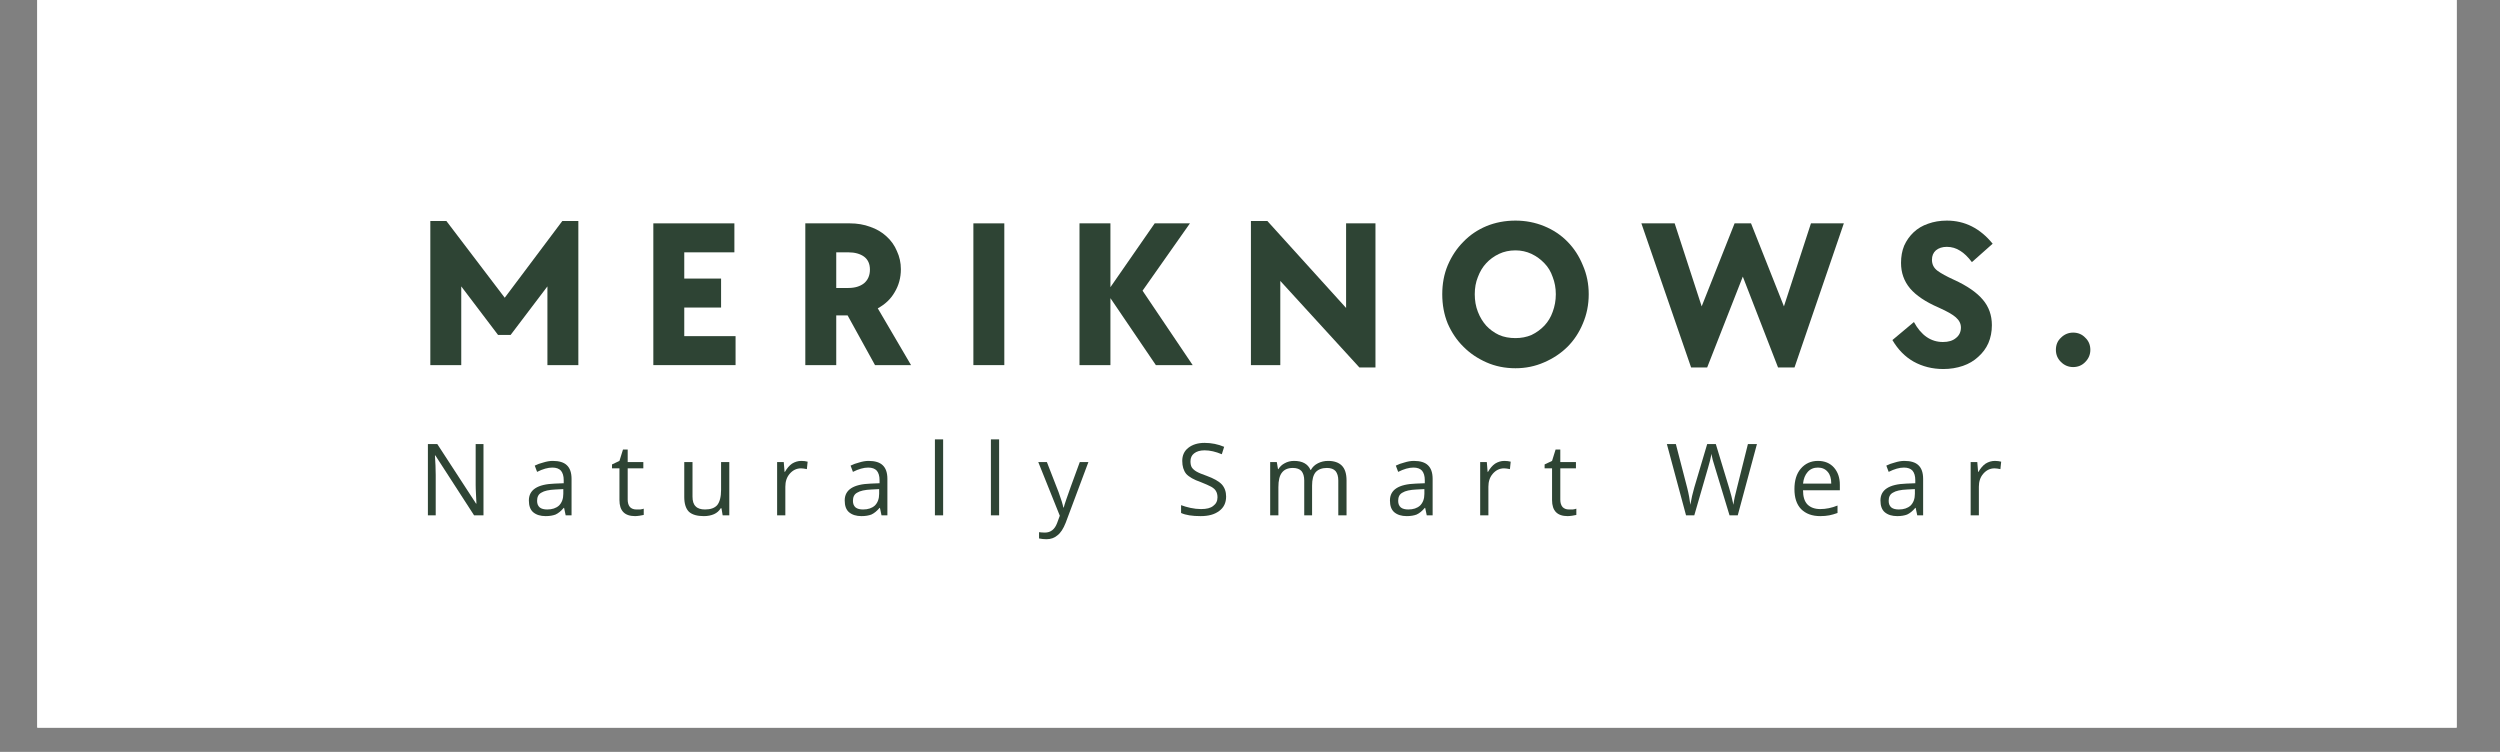 <svg version="1.0" preserveAspectRatio="xMidYMid meet" height="40" viewBox="0 0 99.75 30" zoomAndPan="magnify" width="133" xmlns:xlink="http://www.w3.org/1999/xlink" xmlns="http://www.w3.org/2000/svg"><rect x="0" y="0" width="99.75" height="30" fill="#808080" stroke="none"/><defs><g></g><clipPath id="ffe4a1a268"><path clip-rule="nonzero" d="M 1.488 0 L 98.02 0 L 98.02 29.031 L 1.488 29.031 Z M 1.488 0"></path></clipPath></defs><g clip-path="url(#ffe4a1a268)"><path fill-rule="nonzero" fill-opacity="1" d="M 1.488 0 L 98.02 0 L 98.02 29.031 L 1.488 29.031 Z M 1.488 0" fill="#ffffff"></path><path fill-rule="nonzero" fill-opacity="1" d="M 1.488 0 L 98.02 0 L 98.02 29.031 L 1.488 29.031 Z M 1.488 0" fill="#ffffff"></path></g><g fill-opacity="1" fill="#2e4434"><g transform="translate(16.682, 20.562)"><g><path d="M 2.609 0 L 2.234 0 L 0.688 -2.391 L 0.672 -2.391 C 0.691 -2.109 0.703 -1.848 0.703 -1.609 L 0.703 0 L 0.391 0 L 0.391 -2.844 L 0.766 -2.844 L 2.312 -0.469 L 2.328 -0.469 C 2.328 -0.5 2.32 -0.609 2.312 -0.797 C 2.301 -0.992 2.297 -1.133 2.297 -1.219 L 2.297 -2.844 L 2.609 -2.844 Z M 2.609 0"></path></g></g></g><g fill-opacity="1" fill="#2e4434"><g transform="translate(20.914, 20.562)"><g><path d="M 1.656 0 L 1.594 -0.297 L 1.578 -0.297 C 1.473 -0.172 1.363 -0.082 1.25 -0.031 C 1.145 0.008 1.016 0.031 0.859 0.031 C 0.648 0.031 0.484 -0.02 0.359 -0.125 C 0.242 -0.227 0.188 -0.383 0.188 -0.594 C 0.188 -1.02 0.531 -1.242 1.219 -1.266 L 1.578 -1.281 L 1.578 -1.406 C 1.578 -1.57 1.539 -1.695 1.469 -1.781 C 1.395 -1.863 1.281 -1.906 1.125 -1.906 C 0.945 -1.906 0.742 -1.848 0.516 -1.734 L 0.422 -1.984 C 0.523 -2.035 0.641 -2.078 0.766 -2.109 C 0.891 -2.148 1.016 -2.172 1.141 -2.172 C 1.398 -2.172 1.586 -2.113 1.703 -2 C 1.828 -1.883 1.891 -1.703 1.891 -1.453 L 1.891 0 Z M 0.922 -0.234 C 1.117 -0.234 1.273 -0.285 1.391 -0.391 C 1.504 -0.504 1.562 -0.66 1.562 -0.859 L 1.562 -1.047 L 1.25 -1.031 C 0.988 -1.02 0.801 -0.977 0.688 -0.906 C 0.57 -0.844 0.516 -0.734 0.516 -0.578 C 0.516 -0.461 0.551 -0.375 0.625 -0.312 C 0.695 -0.258 0.797 -0.234 0.922 -0.234 Z M 0.922 -0.234"></path></g></g></g><g fill-opacity="1" fill="#2e4434"><g transform="translate(24.357, 20.562)"><g><path d="M 1.031 -0.234 C 1.082 -0.234 1.133 -0.234 1.188 -0.234 C 1.25 -0.242 1.297 -0.254 1.328 -0.266 L 1.328 -0.016 C 1.285 -0.004 1.227 0.004 1.156 0.016 C 1.094 0.023 1.035 0.031 0.984 0.031 C 0.566 0.031 0.359 -0.18 0.359 -0.609 L 0.359 -1.875 L 0.062 -1.875 L 0.062 -2.031 L 0.359 -2.172 L 0.5 -2.625 L 0.688 -2.625 L 0.688 -2.125 L 1.312 -2.125 L 1.312 -1.875 L 0.688 -1.875 L 0.688 -0.625 C 0.688 -0.5 0.719 -0.398 0.781 -0.328 C 0.844 -0.266 0.926 -0.234 1.031 -0.234 Z M 1.031 -0.234"></path></g></g></g><g fill-opacity="1" fill="#2e4434"><g transform="translate(26.99, 20.562)"><g><path d="M 0.641 -2.125 L 0.641 -0.75 C 0.641 -0.57 0.68 -0.441 0.766 -0.359 C 0.848 -0.273 0.973 -0.234 1.141 -0.234 C 1.359 -0.234 1.52 -0.289 1.625 -0.406 C 1.727 -0.531 1.781 -0.734 1.781 -1.016 L 1.781 -2.125 L 2.109 -2.125 L 2.109 0 L 1.844 0 L 1.797 -0.281 L 1.766 -0.281 C 1.703 -0.176 1.613 -0.098 1.5 -0.047 C 1.383 0.004 1.25 0.031 1.094 0.031 C 0.832 0.031 0.633 -0.023 0.5 -0.141 C 0.375 -0.266 0.312 -0.461 0.312 -0.734 L 0.312 -2.125 Z M 0.641 -2.125"></path></g></g></g><g fill-opacity="1" fill="#2e4434"><g transform="translate(30.663, 20.562)"><g><path d="M 1.312 -2.172 C 1.406 -2.172 1.488 -2.16 1.562 -2.141 L 1.531 -1.844 C 1.438 -1.863 1.359 -1.875 1.297 -1.875 C 1.117 -1.875 0.969 -1.801 0.844 -1.656 C 0.727 -1.52 0.672 -1.348 0.672 -1.141 L 0.672 0 L 0.344 0 L 0.344 -2.125 L 0.609 -2.125 L 0.641 -1.734 L 0.656 -1.734 C 0.738 -1.879 0.832 -1.988 0.938 -2.062 C 1.051 -2.133 1.176 -2.172 1.312 -2.172 Z M 1.312 -2.172"></path></g></g></g><g fill-opacity="1" fill="#2e4434"><g transform="translate(33.516, 20.562)"><g><path d="M 1.656 0 L 1.594 -0.297 L 1.578 -0.297 C 1.473 -0.172 1.363 -0.082 1.25 -0.031 C 1.145 0.008 1.016 0.031 0.859 0.031 C 0.648 0.031 0.484 -0.02 0.359 -0.125 C 0.242 -0.227 0.188 -0.383 0.188 -0.594 C 0.188 -1.02 0.531 -1.242 1.219 -1.266 L 1.578 -1.281 L 1.578 -1.406 C 1.578 -1.57 1.539 -1.695 1.469 -1.781 C 1.395 -1.863 1.281 -1.906 1.125 -1.906 C 0.945 -1.906 0.742 -1.848 0.516 -1.734 L 0.422 -1.984 C 0.523 -2.035 0.641 -2.078 0.766 -2.109 C 0.891 -2.148 1.016 -2.172 1.141 -2.172 C 1.398 -2.172 1.586 -2.113 1.703 -2 C 1.828 -1.883 1.891 -1.703 1.891 -1.453 L 1.891 0 Z M 0.922 -0.234 C 1.117 -0.234 1.273 -0.285 1.391 -0.391 C 1.504 -0.504 1.562 -0.66 1.562 -0.859 L 1.562 -1.047 L 1.25 -1.031 C 0.988 -1.02 0.801 -0.977 0.688 -0.906 C 0.57 -0.844 0.516 -0.734 0.516 -0.578 C 0.516 -0.461 0.551 -0.375 0.625 -0.312 C 0.695 -0.258 0.797 -0.234 0.922 -0.234 Z M 0.922 -0.234"></path></g></g></g><g fill-opacity="1" fill="#2e4434"><g transform="translate(36.959, 20.562)"><g><path d="M 0.672 0 L 0.344 0 L 0.344 -3.031 L 0.672 -3.031 Z M 0.672 0"></path></g></g></g><g fill-opacity="1" fill="#2e4434"><g transform="translate(39.193, 20.562)"><g><path d="M 0.672 0 L 0.344 0 L 0.344 -3.031 L 0.672 -3.031 Z M 0.672 0"></path></g></g></g><g fill-opacity="1" fill="#2e4434"><g transform="translate(41.427, 20.562)"><g><path d="M 0 -2.125 L 0.344 -2.125 L 0.812 -0.922 C 0.914 -0.641 0.977 -0.438 1 -0.312 L 1.016 -0.312 C 1.035 -0.383 1.07 -0.5 1.125 -0.656 C 1.176 -0.812 1.352 -1.301 1.656 -2.125 L 2 -2.125 L 1.094 0.297 C 1 0.535 0.891 0.703 0.766 0.797 C 0.648 0.898 0.504 0.953 0.328 0.953 C 0.223 0.953 0.125 0.941 0.031 0.922 L 0.031 0.672 C 0.102 0.68 0.18 0.688 0.266 0.688 C 0.492 0.688 0.656 0.562 0.75 0.312 L 0.859 0.016 Z M 0 -2.125"></path></g></g></g><g fill-opacity="1" fill="#2e4434"><g transform="translate(44.661, 20.562)"><g></g></g></g><g fill-opacity="1" fill="#2e4434"><g transform="translate(46.922, 20.562)"><g><path d="M 2 -0.75 C 2 -0.5 1.906 -0.305 1.719 -0.172 C 1.539 -0.035 1.297 0.031 0.984 0.031 C 0.648 0.031 0.391 -0.008 0.203 -0.094 L 0.203 -0.406 C 0.316 -0.363 0.441 -0.328 0.578 -0.297 C 0.723 -0.266 0.863 -0.25 1 -0.25 C 1.219 -0.25 1.379 -0.289 1.484 -0.375 C 1.598 -0.457 1.656 -0.57 1.656 -0.719 C 1.656 -0.82 1.633 -0.906 1.594 -0.969 C 1.562 -1.031 1.5 -1.086 1.406 -1.141 C 1.312 -1.191 1.172 -1.254 0.984 -1.328 C 0.711 -1.422 0.52 -1.531 0.406 -1.656 C 0.301 -1.789 0.25 -1.961 0.25 -2.172 C 0.25 -2.391 0.328 -2.562 0.484 -2.688 C 0.648 -2.82 0.867 -2.891 1.141 -2.891 C 1.422 -2.891 1.68 -2.836 1.922 -2.734 L 1.828 -2.438 C 1.586 -2.539 1.359 -2.594 1.141 -2.594 C 0.961 -2.594 0.82 -2.551 0.719 -2.469 C 0.625 -2.395 0.578 -2.289 0.578 -2.156 C 0.578 -2.062 0.594 -1.984 0.625 -1.922 C 0.664 -1.859 0.727 -1.801 0.812 -1.75 C 0.906 -1.695 1.039 -1.641 1.219 -1.578 C 1.508 -1.473 1.711 -1.359 1.828 -1.234 C 1.941 -1.109 2 -0.945 2 -0.75 Z M 2 -0.75"></path></g></g></g><g fill-opacity="1" fill="#2e4434"><g transform="translate(50.336, 20.562)"><g><path d="M 3.062 0 L 3.062 -1.391 C 3.062 -1.555 3.023 -1.68 2.953 -1.766 C 2.879 -1.848 2.766 -1.891 2.609 -1.891 C 2.41 -1.891 2.258 -1.832 2.156 -1.719 C 2.062 -1.602 2.016 -1.426 2.016 -1.188 L 2.016 0 L 1.703 0 L 1.703 -1.391 C 1.703 -1.555 1.664 -1.68 1.594 -1.766 C 1.52 -1.848 1.406 -1.891 1.25 -1.891 C 1.051 -1.891 0.906 -1.828 0.812 -1.703 C 0.719 -1.586 0.672 -1.395 0.672 -1.125 L 0.672 0 L 0.344 0 L 0.344 -2.125 L 0.609 -2.125 L 0.656 -1.844 L 0.672 -1.844 C 0.734 -1.945 0.816 -2.023 0.922 -2.078 C 1.035 -2.141 1.16 -2.172 1.297 -2.172 C 1.629 -2.172 1.848 -2.051 1.953 -1.812 L 1.969 -1.812 C 2.031 -1.926 2.125 -2.016 2.25 -2.078 C 2.375 -2.141 2.508 -2.172 2.656 -2.172 C 2.895 -2.172 3.078 -2.109 3.203 -1.984 C 3.328 -1.859 3.391 -1.66 3.391 -1.391 L 3.391 0 Z M 3.062 0"></path></g></g></g><g fill-opacity="1" fill="#2e4434"><g transform="translate(55.271, 20.562)"><g><path d="M 1.656 0 L 1.594 -0.297 L 1.578 -0.297 C 1.473 -0.172 1.363 -0.082 1.25 -0.031 C 1.145 0.008 1.016 0.031 0.859 0.031 C 0.648 0.031 0.484 -0.02 0.359 -0.125 C 0.242 -0.227 0.188 -0.383 0.188 -0.594 C 0.188 -1.02 0.531 -1.242 1.219 -1.266 L 1.578 -1.281 L 1.578 -1.406 C 1.578 -1.57 1.539 -1.695 1.469 -1.781 C 1.395 -1.863 1.281 -1.906 1.125 -1.906 C 0.945 -1.906 0.742 -1.848 0.516 -1.734 L 0.422 -1.984 C 0.523 -2.035 0.641 -2.078 0.766 -2.109 C 0.891 -2.148 1.016 -2.172 1.141 -2.172 C 1.398 -2.172 1.586 -2.113 1.703 -2 C 1.828 -1.883 1.891 -1.703 1.891 -1.453 L 1.891 0 Z M 0.922 -0.234 C 1.117 -0.234 1.273 -0.285 1.391 -0.391 C 1.504 -0.504 1.562 -0.66 1.562 -0.859 L 1.562 -1.047 L 1.25 -1.031 C 0.988 -1.02 0.801 -0.977 0.688 -0.906 C 0.57 -0.844 0.516 -0.734 0.516 -0.578 C 0.516 -0.461 0.551 -0.375 0.625 -0.312 C 0.695 -0.258 0.797 -0.234 0.922 -0.234 Z M 0.922 -0.234"></path></g></g></g><g fill-opacity="1" fill="#2e4434"><g transform="translate(58.715, 20.562)"><g><path d="M 1.312 -2.172 C 1.406 -2.172 1.488 -2.16 1.562 -2.141 L 1.531 -1.844 C 1.438 -1.863 1.359 -1.875 1.297 -1.875 C 1.117 -1.875 0.969 -1.801 0.844 -1.656 C 0.727 -1.52 0.672 -1.348 0.672 -1.141 L 0.672 0 L 0.344 0 L 0.344 -2.125 L 0.609 -2.125 L 0.641 -1.734 L 0.656 -1.734 C 0.738 -1.879 0.832 -1.988 0.938 -2.062 C 1.051 -2.133 1.176 -2.172 1.312 -2.172 Z M 1.312 -2.172"></path></g></g></g><g fill-opacity="1" fill="#2e4434"><g transform="translate(61.568, 20.562)"><g><path d="M 1.031 -0.234 C 1.082 -0.234 1.133 -0.234 1.188 -0.234 C 1.25 -0.242 1.297 -0.254 1.328 -0.266 L 1.328 -0.016 C 1.285 -0.004 1.227 0.004 1.156 0.016 C 1.094 0.023 1.035 0.031 0.984 0.031 C 0.566 0.031 0.359 -0.18 0.359 -0.609 L 0.359 -1.875 L 0.062 -1.875 L 0.062 -2.031 L 0.359 -2.172 L 0.5 -2.625 L 0.688 -2.625 L 0.688 -2.125 L 1.312 -2.125 L 1.312 -1.875 L 0.688 -1.875 L 0.688 -0.625 C 0.688 -0.5 0.719 -0.398 0.781 -0.328 C 0.844 -0.266 0.926 -0.234 1.031 -0.234 Z M 1.031 -0.234"></path></g></g></g><g fill-opacity="1" fill="#2e4434"><g transform="translate(64.201, 20.562)"><g></g></g></g><g fill-opacity="1" fill="#2e4434"><g transform="translate(66.461, 20.562)"><g><path d="M 2.875 0 L 2.547 0 L 1.969 -1.906 C 1.945 -1.988 1.914 -2.094 1.875 -2.219 C 1.844 -2.352 1.828 -2.43 1.828 -2.453 C 1.797 -2.285 1.75 -2.098 1.688 -1.891 L 1.141 0 L 0.812 0 L 0.047 -2.844 L 0.406 -2.844 L 0.859 -1.094 C 0.922 -0.844 0.961 -0.617 0.984 -0.422 C 1.023 -0.66 1.078 -0.891 1.141 -1.109 L 1.656 -2.844 L 2 -2.844 L 2.531 -1.094 C 2.594 -0.895 2.648 -0.672 2.703 -0.422 C 2.723 -0.598 2.77 -0.82 2.844 -1.094 L 3.281 -2.844 L 3.641 -2.844 Z M 2.875 0"></path></g></g></g><g fill-opacity="1" fill="#2e4434"><g transform="translate(71.379, 20.562)"><g><path d="M 1.25 0.031 C 0.926 0.031 0.672 -0.062 0.484 -0.25 C 0.305 -0.438 0.219 -0.703 0.219 -1.047 C 0.219 -1.391 0.301 -1.66 0.469 -1.859 C 0.645 -2.066 0.875 -2.172 1.156 -2.172 C 1.426 -2.172 1.641 -2.082 1.797 -1.906 C 1.953 -1.727 2.031 -1.5 2.031 -1.219 L 2.031 -1 L 0.562 -1 C 0.562 -0.75 0.617 -0.562 0.734 -0.438 C 0.859 -0.312 1.031 -0.25 1.25 -0.25 C 1.477 -0.25 1.707 -0.297 1.938 -0.391 L 1.938 -0.094 C 1.82 -0.051 1.711 -0.02 1.609 0 C 1.504 0.02 1.383 0.031 1.25 0.031 Z M 1.156 -1.906 C 0.988 -1.906 0.852 -1.848 0.75 -1.734 C 0.645 -1.617 0.582 -1.461 0.562 -1.266 L 1.688 -1.266 C 1.688 -1.473 1.641 -1.629 1.547 -1.734 C 1.453 -1.848 1.32 -1.906 1.156 -1.906 Z M 1.156 -1.906"></path></g></g></g><g fill-opacity="1" fill="#2e4434"><g transform="translate(74.842, 20.562)"><g><path d="M 1.656 0 L 1.594 -0.297 L 1.578 -0.297 C 1.473 -0.172 1.363 -0.082 1.25 -0.031 C 1.145 0.008 1.016 0.031 0.859 0.031 C 0.648 0.031 0.484 -0.02 0.359 -0.125 C 0.242 -0.227 0.188 -0.383 0.188 -0.594 C 0.188 -1.02 0.531 -1.242 1.219 -1.266 L 1.578 -1.281 L 1.578 -1.406 C 1.578 -1.57 1.539 -1.695 1.469 -1.781 C 1.395 -1.863 1.281 -1.906 1.125 -1.906 C 0.945 -1.906 0.742 -1.848 0.516 -1.734 L 0.422 -1.984 C 0.523 -2.035 0.641 -2.078 0.766 -2.109 C 0.891 -2.148 1.016 -2.172 1.141 -2.172 C 1.398 -2.172 1.586 -2.113 1.703 -2 C 1.828 -1.883 1.891 -1.703 1.891 -1.453 L 1.891 0 Z M 0.922 -0.234 C 1.117 -0.234 1.273 -0.285 1.391 -0.391 C 1.504 -0.504 1.562 -0.66 1.562 -0.859 L 1.562 -1.047 L 1.25 -1.031 C 0.988 -1.02 0.801 -0.977 0.688 -0.906 C 0.57 -0.844 0.516 -0.734 0.516 -0.578 C 0.516 -0.461 0.551 -0.375 0.625 -0.312 C 0.695 -0.258 0.797 -0.234 0.922 -0.234 Z M 0.922 -0.234"></path></g></g></g><g fill-opacity="1" fill="#2e4434"><g transform="translate(78.285, 20.562)"><g><path d="M 1.312 -2.172 C 1.406 -2.172 1.488 -2.16 1.562 -2.141 L 1.531 -1.844 C 1.438 -1.863 1.359 -1.875 1.297 -1.875 C 1.117 -1.875 0.969 -1.801 0.844 -1.656 C 0.727 -1.52 0.672 -1.348 0.672 -1.141 L 0.672 0 L 0.344 0 L 0.344 -2.125 L 0.609 -2.125 L 0.641 -1.734 L 0.656 -1.734 C 0.738 -1.879 0.832 -1.988 0.938 -2.062 C 1.051 -2.133 1.176 -2.172 1.312 -2.172 Z M 1.312 -2.172"></path></g></g></g><g fill-opacity="1" fill="#2e4434"><g transform="translate(16.545, 14.568)"><g><path d="M 0.625 -5.75 L 1.266 -5.75 L 3.594 -2.688 L 5.891 -5.75 L 6.531 -5.75 L 6.531 0 L 5.297 0 L 5.297 -3.141 L 3.828 -1.203 L 3.328 -1.203 L 1.859 -3.141 L 1.859 0 L 0.625 0 Z M 0.625 -5.75"></path></g></g></g><g fill-opacity="1" fill="#2e4434"><g transform="translate(25.443, 14.568)"><g><path d="M 0.625 -5.656 L 3.859 -5.656 L 3.859 -4.5 L 1.859 -4.5 L 1.859 -3.453 L 3.328 -3.453 L 3.328 -2.297 L 1.859 -2.297 L 1.859 -1.156 L 3.906 -1.156 L 3.906 0 L 0.625 0 Z M 0.625 -5.656"></path></g></g></g><g fill-opacity="1" fill="#2e4434"><g transform="translate(31.507, 14.568)"><g><path d="M 0.625 -5.656 L 2.406 -5.656 C 2.695 -5.656 2.969 -5.609 3.219 -5.516 C 3.469 -5.43 3.68 -5.305 3.859 -5.141 C 4.047 -4.973 4.188 -4.773 4.281 -4.547 C 4.383 -4.328 4.438 -4.086 4.438 -3.828 C 4.438 -3.484 4.352 -3.176 4.188 -2.906 C 4.031 -2.633 3.805 -2.422 3.516 -2.266 L 4.844 0 L 3.406 0 L 2.312 -1.984 L 1.859 -1.984 L 1.859 0 L 0.625 0 Z M 2.344 -3.078 C 2.602 -3.078 2.812 -3.141 2.969 -3.266 C 3.125 -3.398 3.203 -3.582 3.203 -3.812 C 3.203 -4.039 3.125 -4.211 2.969 -4.328 C 2.812 -4.441 2.602 -4.5 2.344 -4.5 L 1.859 -4.5 L 1.859 -3.078 Z M 2.344 -3.078"></path></g></g></g><g fill-opacity="1" fill="#2e4434"><g transform="translate(38.213, 14.568)"><g><path d="M 0.625 -5.656 L 1.859 -5.656 L 1.859 0 L 0.625 0 Z M 0.625 -5.656"></path></g></g></g><g fill-opacity="1" fill="#2e4434"><g transform="translate(42.447, 14.568)"><g><path d="M 0.625 -5.656 L 1.859 -5.656 L 1.859 -3.109 L 3.625 -5.656 L 5.031 -5.656 L 3.141 -2.969 L 5.141 0 L 3.672 0 L 1.859 -2.672 L 1.859 0 L 0.625 0 Z M 0.625 -5.656"></path></g></g></g><g fill-opacity="1" fill="#2e4434"><g transform="translate(49.287, 14.568)"><g><path d="M 1.797 -3.359 L 1.797 0 L 0.625 0 L 0.625 -5.75 L 1.281 -5.75 L 4.422 -2.281 L 4.422 -5.656 L 5.594 -5.656 L 5.594 0.094 L 4.953 0.094 Z M 1.797 -3.359"></path></g></g></g><g fill-opacity="1" fill="#2e4434"><g transform="translate(57.249, 14.568)"><g><path d="M 3.219 0.125 C 2.801 0.125 2.414 0.047 2.062 -0.109 C 1.707 -0.266 1.398 -0.473 1.141 -0.734 C 0.879 -0.992 0.672 -1.301 0.516 -1.656 C 0.367 -2.02 0.297 -2.41 0.297 -2.828 C 0.297 -3.242 0.367 -3.629 0.516 -3.984 C 0.672 -4.348 0.879 -4.66 1.141 -4.922 C 1.398 -5.191 1.707 -5.398 2.062 -5.547 C 2.414 -5.691 2.801 -5.766 3.219 -5.766 C 3.625 -5.766 4.004 -5.691 4.359 -5.547 C 4.723 -5.398 5.035 -5.191 5.297 -4.922 C 5.555 -4.66 5.758 -4.348 5.906 -3.984 C 6.062 -3.629 6.141 -3.242 6.141 -2.828 C 6.141 -2.41 6.062 -2.02 5.906 -1.656 C 5.758 -1.301 5.555 -0.992 5.297 -0.734 C 5.035 -0.473 4.723 -0.266 4.359 -0.109 C 4.004 0.047 3.625 0.125 3.219 0.125 Z M 3.219 -1.078 C 3.445 -1.078 3.66 -1.117 3.859 -1.203 C 4.055 -1.297 4.227 -1.422 4.375 -1.578 C 4.52 -1.734 4.629 -1.914 4.703 -2.125 C 4.785 -2.344 4.828 -2.578 4.828 -2.828 C 4.828 -3.078 4.785 -3.305 4.703 -3.516 C 4.629 -3.734 4.52 -3.914 4.375 -4.062 C 4.227 -4.219 4.055 -4.344 3.859 -4.438 C 3.66 -4.531 3.445 -4.578 3.219 -4.578 C 2.977 -4.578 2.758 -4.531 2.562 -4.438 C 2.363 -4.344 2.191 -4.219 2.047 -4.062 C 1.91 -3.914 1.801 -3.734 1.719 -3.516 C 1.633 -3.305 1.594 -3.078 1.594 -2.828 C 1.594 -2.578 1.633 -2.344 1.719 -2.125 C 1.801 -1.914 1.91 -1.734 2.047 -1.578 C 2.191 -1.422 2.363 -1.297 2.562 -1.203 C 2.758 -1.117 2.977 -1.078 3.219 -1.078 Z M 3.219 -1.078"></path></g></g></g><g fill-opacity="1" fill="#2e4434"><g transform="translate(65.413, 14.568)"><g><path d="M 0.078 -5.656 L 1.406 -5.656 L 2.484 -2.344 L 3.797 -5.656 L 4.453 -5.656 L 5.766 -2.344 L 6.844 -5.656 L 8.156 -5.656 L 6.188 0.094 L 5.531 0.094 L 4.125 -3.531 L 2.703 0.094 L 2.062 0.094 Z M 0.078 -5.656"></path></g></g></g><g fill-opacity="1" fill="#2e4434"><g transform="translate(75.382, 14.568)"><g><path d="M 2.156 0.156 C 1.719 0.156 1.32 0.055 0.969 -0.141 C 0.625 -0.336 0.344 -0.625 0.125 -1 L 0.984 -1.719 C 1.273 -1.188 1.66 -0.922 2.141 -0.922 C 2.359 -0.922 2.531 -0.973 2.656 -1.078 C 2.789 -1.18 2.859 -1.32 2.859 -1.5 C 2.859 -1.656 2.789 -1.789 2.656 -1.906 C 2.531 -2.02 2.301 -2.148 1.969 -2.297 C 1.445 -2.523 1.066 -2.781 0.828 -3.062 C 0.586 -3.352 0.469 -3.691 0.469 -4.078 C 0.469 -4.328 0.508 -4.555 0.594 -4.766 C 0.688 -4.973 0.812 -5.148 0.969 -5.297 C 1.133 -5.453 1.328 -5.566 1.547 -5.641 C 1.773 -5.723 2.023 -5.766 2.297 -5.766 C 3.016 -5.766 3.625 -5.457 4.125 -4.844 L 3.297 -4.109 C 3.141 -4.316 2.984 -4.469 2.828 -4.562 C 2.672 -4.664 2.492 -4.719 2.297 -4.719 C 2.117 -4.719 1.973 -4.672 1.859 -4.578 C 1.754 -4.484 1.703 -4.359 1.703 -4.203 C 1.703 -4.023 1.773 -3.879 1.922 -3.766 C 2.066 -3.66 2.285 -3.539 2.578 -3.406 C 3.109 -3.164 3.492 -2.898 3.734 -2.609 C 3.973 -2.328 4.094 -1.988 4.094 -1.594 C 4.094 -1.332 4.047 -1.094 3.953 -0.875 C 3.859 -0.664 3.723 -0.484 3.547 -0.328 C 3.379 -0.172 3.176 -0.051 2.938 0.031 C 2.695 0.113 2.438 0.156 2.156 0.156 Z M 2.156 0.156"></path></g></g></g><g fill-opacity="1" fill="#2e4434"><g transform="translate(81.53, 14.568)"><g><path d="M 1.188 0.078 C 1 0.078 0.836 0.008 0.703 -0.125 C 0.566 -0.258 0.5 -0.422 0.5 -0.609 C 0.5 -0.805 0.566 -0.969 0.703 -1.094 C 0.836 -1.227 1 -1.297 1.188 -1.297 C 1.383 -1.297 1.547 -1.227 1.672 -1.094 C 1.805 -0.969 1.875 -0.805 1.875 -0.609 C 1.875 -0.422 1.805 -0.258 1.672 -0.125 C 1.547 0.008 1.383 0.078 1.188 0.078 Z M 1.188 0.078"></path></g></g></g></svg>